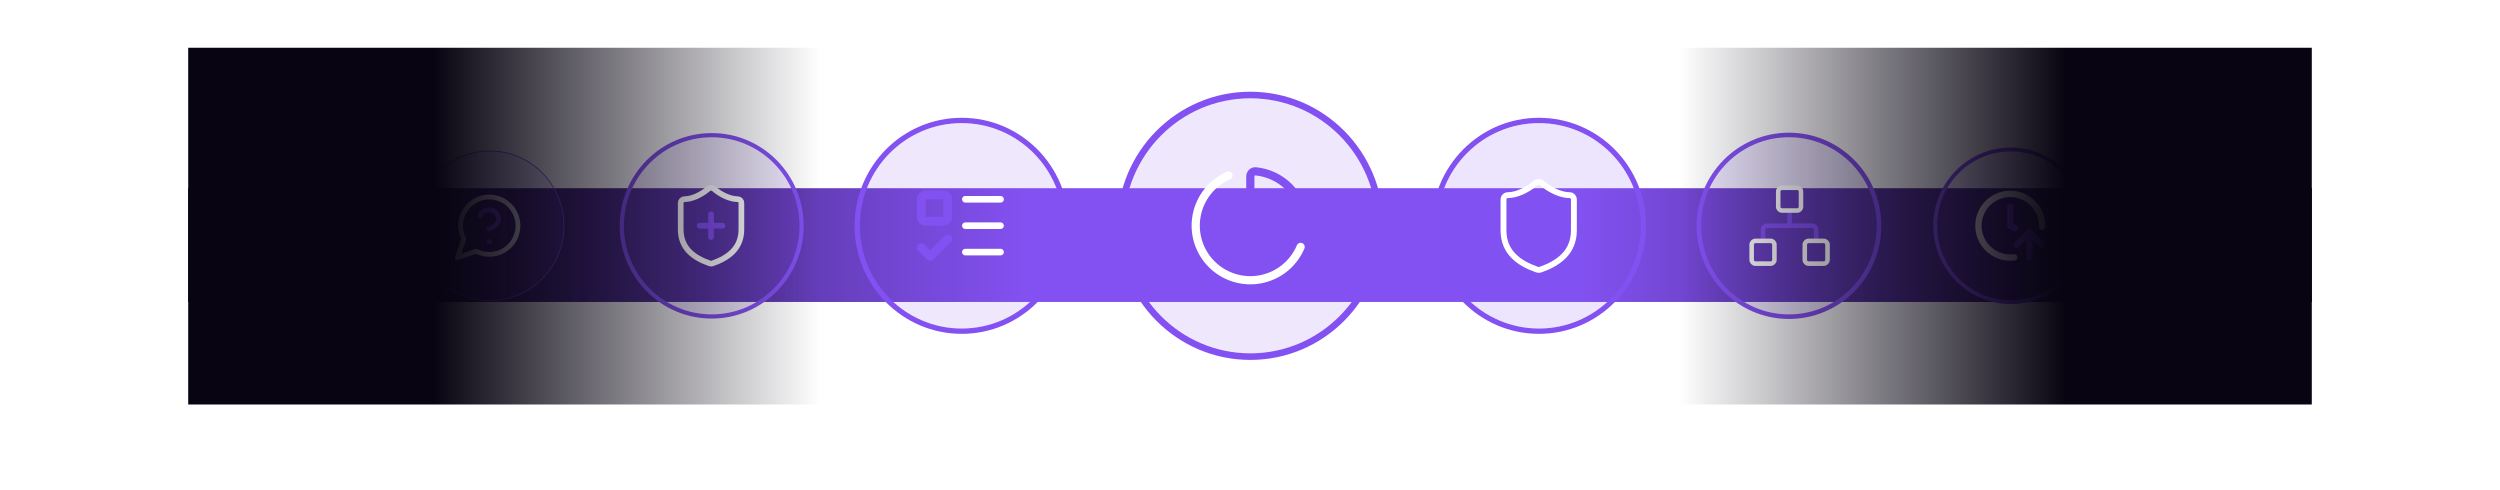 <svg fill="none" height="349" viewBox="0 0 1780 349" width="1780" xmlns="http://www.w3.org/2000/svg" xmlns:xlink="http://www.w3.org/1999/xlink"><filter id="a" color-interpolation-filters="sRGB" filterUnits="userSpaceOnUse" height="349" width="1780" x="-.002" y="0"><feFlood flood-opacity="0" result="BackgroundImageFix"/><feBlend in="SourceGraphic" in2="BackgroundImageFix" mode="normal" result="shape"/><feGaussianBlur result="effect1_foregroundBlur_256_2811" stdDeviation="67"/></filter><filter id="b" color-interpolation-filters="sRGB" filterUnits="userSpaceOnUse" height="224.018" width="223.105" x="237.179" y="48.774"><feFlood flood-opacity="0" result="BackgroundImageFix"/><feGaussianBlur in="BackgroundImageFix" stdDeviation="29.217"/><feComposite in2="SourceAlpha" operator="in" result="effect1_backgroundBlur_256_2811"/><feBlend in="SourceGraphic" in2="effect1_backgroundBlur_256_2811" mode="normal" result="shape"/></filter><filter id="c" color-interpolation-filters="sRGB" filterUnits="userSpaceOnUse" height="271.19" width="270.103" x="371.68" y="25.188"><feFlood flood-opacity="0" result="BackgroundImageFix"/><feGaussianBlur in="BackgroundImageFix" stdDeviation="34.783"/><feComposite in2="SourceAlpha" operator="in" result="effect1_backgroundBlur_256_2811"/><feBlend in="SourceGraphic" in2="effect1_backgroundBlur_256_2811" mode="normal" result="shape"/></filter><filter id="d" color-interpolation-filters="sRGB" filterUnits="userSpaceOnUse" height="315.217" width="313.957" x="527.753" y="3.174"><feFlood flood-opacity="0" result="BackgroundImageFix"/><feGaussianBlur in="BackgroundImageFix" stdDeviation="40.348"/><feComposite in2="SourceAlpha" operator="in" result="effect1_backgroundBlur_256_2811"/><feBlend in="SourceGraphic" in2="effect1_backgroundBlur_256_2811" mode="normal" result="shape"/></filter><filter id="e" color-interpolation-filters="sRGB" filterUnits="userSpaceOnUse" height="391.304" width="389.739" x="695.362" y="-34.87"><feFlood flood-opacity="0" result="BackgroundImageFix"/><feGaussianBlur in="BackgroundImageFix" stdDeviation="50.087"/><feComposite in2="SourceAlpha" operator="in" result="effect1_backgroundBlur_256_2811"/><feBlend in="SourceGraphic" in2="effect1_backgroundBlur_256_2811" mode="normal" result="shape"/></filter><filter id="f" color-interpolation-filters="sRGB" filterUnits="userSpaceOnUse" height="315.217" width="313.956" x="938.753" y="3.174"><feFlood flood-opacity="0" result="BackgroundImageFix"/><feGaussianBlur in="BackgroundImageFix" stdDeviation="40.348"/><feComposite in2="SourceAlpha" operator="in" result="effect1_backgroundBlur_256_2811"/><feBlend in="SourceGraphic" in2="effect1_backgroundBlur_256_2811" mode="normal" result="shape"/></filter><filter id="g" color-interpolation-filters="sRGB" filterUnits="userSpaceOnUse" height="271.739" width="270.652" x="1138.41" y="24.913"><feFlood flood-opacity="0" result="BackgroundImageFix"/><feGaussianBlur in="BackgroundImageFix" stdDeviation="34.783"/><feComposite in2="SourceAlpha" operator="in" result="effect1_backgroundBlur_256_2811"/><feBlend in="SourceGraphic" in2="effect1_backgroundBlur_256_2811" mode="normal" result="shape"/></filter><filter id="h" color-interpolation-filters="sRGB" filterUnits="userSpaceOnUse" height="228.261" width="227.348" x="1318.06" y="46.652"><feFlood flood-opacity="0" result="BackgroundImageFix"/><feGaussianBlur in="BackgroundImageFix" stdDeviation="29.217"/><feComposite in2="SourceAlpha" operator="in" result="effect1_backgroundBlur_256_2811"/><feBlend in="SourceGraphic" in2="effect1_backgroundBlur_256_2811" mode="normal" result="shape"/></filter><linearGradient id="i" gradientUnits="userSpaceOnUse" x1="1646" x2="133.998" y1="133.5" y2="133.5"><stop offset="0" stop-color="#080411"/><stop offset=".345" stop-color="#8351f1"/><stop offset=".605" stop-color="#8351f1"/><stop offset="1" stop-color="#080411"/></linearGradient><linearGradient id="j"><stop offset="0" stop-color="#080411"/><stop offset=".39" stop-color="#080411"/><stop offset="1" stop-color="#080411" stop-opacity="0"/></linearGradient><linearGradient id="k" gradientUnits="userSpaceOnUse" x1="134" x2="584" xlink:href="#j" y1="161" y2="161"/><linearGradient id="l" gradientUnits="userSpaceOnUse" x1="0" x2="450" xlink:href="#j" y1="127" y2="127"/><g filter="url(#a)"><path d="m1646 174.5h-1512.002" stroke="url(#i)" stroke-width="81"/></g><g filter="url(#b)"><ellipse cx="348.731" cy="160.783" fill="#8351f1" fill-opacity=".13" rx="52.5" ry="52.956"/><path d="m348.731 214.048c29.168 0 52.809-23.85 52.809-53.265 0-29.416-23.641-53.266-52.809-53.266s-52.809 23.85-52.809 53.266c0 29.415 23.641 53.265 52.809 53.265z" stroke="#8351f1" stroke-width=".618"/></g><path d="m339.043 178.863c4.33 2.221 9.31 2.823 14.044 1.696 4.734-1.126 8.91-3.906 11.776-7.839s4.232-8.76 3.854-13.611c-.379-4.851-2.477-9.408-5.918-12.849s-7.998-5.539-12.849-5.918c-4.851-.378-9.678.988-13.611 3.854s-6.713 7.042-7.839 11.776c-1.127 4.734-.525 9.714 1.696 14.044l-4.537 13.384z" stroke="#fff" stroke-linecap="round" stroke-linejoin="round" stroke-width="3.403"/><path d="m341.739 153.909c.533-1.516 1.586-2.794 2.972-3.609 1.385-.814 3.014-1.112 4.598-.84 1.585.272 3.021 1.095 4.056 2.325 1.035 1.229 1.602 2.786 1.599 4.393 0 4.537-6.805 6.805-6.805 6.805" stroke="#8351f1" stroke-linecap="round" stroke-linejoin="round" stroke-width="3.403"/><path d="m348.341 172.057h.022" stroke="#8351f1" stroke-linecap="round" stroke-linejoin="round" stroke-width="3.403"/><g filter="url(#c)"><ellipse cx="506.731" cy="160.783" fill="#8351f1" fill-opacity=".13" rx="62.5" ry="63.044"/><path d="m506.731 225.319c35.355 0 63.993-28.906 63.993-64.536 0-35.631-28.638-64.537-63.993-64.537-35.354 0-63.993 28.906-63.993 64.537 0 35.63 28.639 64.536 63.993 64.536z" stroke="#8351f1" stroke-width="2.986"/></g><path d="m527.867 163.403c0 13.503-9.452 20.254-20.687 24.17-.588.199-1.227.19-1.809-.027-11.262-3.889-20.714-10.64-20.714-24.143v-18.905c0-.716.284-1.403.791-1.909.506-.507 1.193-.791 1.91-.791 5.401 0 12.152-3.241 16.851-7.346.573-.489 1.3-.757 2.053-.757.752 0 1.48.268 2.052.757 4.726 4.132 11.451 7.346 16.852 7.346.716 0 1.403.284 1.91.791.506.506.791 1.193.791 1.909z" stroke="#fff" stroke-linecap="round" stroke-linejoin="round" stroke-width="4.051"/><path d="m498.169 160.702h16.203" stroke="#8351f1" stroke-linecap="round" stroke-linejoin="round" stroke-width="4.051"/><path d="m506.266 152.6v16.204" stroke="#8351f1" stroke-linecap="round" stroke-linejoin="round" stroke-width="4.051"/><g filter="url(#d)"><ellipse cx="684.731" cy="160.783" fill="#8351f1" fill-opacity=".13" rx="72.5" ry="73.13"/><path d="m684.731 235.804c41.101 0 74.392-33.604 74.392-75.021 0-41.418-33.291-75.022-74.392-75.022-41.1 0-74.391 33.604-74.391 75.022 0 41.417 33.291 75.021 74.391 75.021z" stroke="#8351f1" stroke-width="3.783"/></g><g stroke-linecap="round" stroke-linejoin="round"><path d="m671.662 138.76h-12.531c-1.73 0-3.132 1.402-3.132 3.132v12.531c0 1.73 1.402 3.133 3.132 3.133h12.531c1.731 0 3.133-1.403 3.133-3.133v-12.531c0-1.73-1.402-3.132-3.133-3.132z" stroke="#8351f1" stroke-width="6.265"/><path d="m655.999 176.352 6.265 6.266 12.531-12.531" stroke="#8351f1" stroke-width="6.265"/><path d="m687.323 141.892h25.062" stroke="#fff" stroke-width="4.699"/><path d="m687.323 160.688h25.062" stroke="#fff" stroke-width="4.699"/><path d="m687.323 179.485h25.062" stroke="#fff" stroke-width="4.699"/></g><g filter="url(#e)"><ellipse cx="890.231" cy="160.783" fill="#8351f1" fill-opacity=".13" rx="90" ry="90.783"/><path d="m890.231 253.913c51.022 0 92.348-41.715 92.348-93.13 0-51.416-41.326-93.131-92.348-93.131-51.021 0-92.348 41.715-92.348 93.131 0 51.415 41.327 93.13 92.348 93.13z" stroke="#8351f1" stroke-width="4.696"/></g><path d="m925.231 160.667c2.147 0 3.909-1.746 3.695-3.881-.897-8.928-4.853-17.272-11.199-23.616s-14.69-10.299-23.619-11.194c-2.138-.213-3.881 1.548-3.881 3.695v31.111c0 1.031.41 2.021 1.139 2.75.73.729 1.719 1.139 2.75 1.139z" stroke="#8351f1" stroke-linecap="round" stroke-linejoin="round" stroke-width="5.833"/><path d="m926.052 175.795c-2.474 5.851-6.344 11.007-11.271 15.016-4.927 4.01-10.761 6.752-16.992 7.986s-12.67.923-18.753-.906c-6.084-1.829-11.626-5.12-16.144-9.587-4.517-4.466-7.872-9.97-9.77-16.032-1.899-6.062-2.283-12.497-1.12-18.742s3.838-12.11 7.791-17.082c3.953-4.973 9.064-8.901 14.886-11.442" stroke="#fff" stroke-linecap="round" stroke-linejoin="round" stroke-width="5.833"/><g filter="url(#f)"><ellipse cx="1095.73" cy="160.783" fill="#8351f1" fill-opacity=".15" rx="72.5" ry="73.13"/><path d="m1095.73 235.804c41.1 0 74.39-33.604 74.39-75.021 0-41.418-33.29-75.022-74.39-75.022s-74.39 33.604-74.39 75.022c0 41.417 33.29 75.021 74.39 75.021z" stroke="#8351f1" stroke-width="3.783"/></g><path d="m1120.61 164.002c0 15.664-10.96 23.496-23.99 28.038-.69.231-1.43.22-2.1-.031-13.07-4.511-24.03-12.343-24.03-28.007v-21.929c0-.831.33-1.627.92-2.215.59-.587 1.38-.917 2.21-.917 6.27 0 14.1-3.76 19.55-8.521.67-.567 1.51-.879 2.38-.879.88 0 1.72.312 2.38.879 5.49 4.793 13.29 8.521 19.55 8.521.83 0 1.63.33 2.22.917.58.588.91 1.384.91 2.215z" stroke="#fff" stroke-linecap="round" stroke-linejoin="round" stroke-width="4.177"/><path d="m1084.24 166.989c-.44.436-.68 1.028-.68 1.645v2.527c0 .309.12.605.34.823s.51.341.82.341h3.49c.31 0 .61-.123.83-.341.21-.218.34-.514.34-.823v-1.163c0-.309.12-.605.34-.823s.51-.341.82-.341h1.16c.31 0 .61-.122.83-.341.21-.218.34-.514.34-.822v-1.164c0-.309.12-.605.34-.823s.51-.341.82-.341h.2c.62 0 1.21-.245 1.65-.681l.94-.948c1.62.564 3.38.562 5-.006 1.61-.567 2.99-1.666 3.9-3.117.91-1.45 1.3-3.167 1.11-4.868-.2-1.702-.96-3.288-2.17-4.499s-2.8-1.975-4.5-2.167c-1.7-.193-3.42.198-4.87 1.108s-2.55 2.286-3.12 3.902c-.56 1.615-.56 3.376 0 4.993z" stroke="#8351f1" stroke-linecap="round" stroke-linejoin="round" stroke-width="2.685"/><path d="m1100.43 156.035c.32 0 .58-.261.58-.582s-.26-.582-.58-.582-.58.261-.58.582.26.582.58.582z" fill="#8351f1" stroke="#8351f1" stroke-linecap="round" stroke-linejoin="round" stroke-width="2.685"/><g filter="url(#g)"><ellipse cx="1273.73" cy="160.783" fill="#8351f1" fill-opacity=".15" rx="62.5" ry="63.044"/><path d="m1273.73 225.457c35.43 0 64.13-28.969 64.13-64.674s-28.7-64.674-64.13-64.674-64.13 28.969-64.13 64.674 28.7 64.674 64.13 64.674z" stroke="#8351f1" stroke-width="3.261"/></g><path d="m1255.29 171.504v-8.101c0-.717.28-1.404.79-1.91s1.19-.791 1.91-.791h32.41c.71 0 1.4.285 1.91.791.5.506.79 1.193.79 1.91v8.101" stroke="#8351f1" stroke-linecap="round" stroke-linejoin="round" stroke-width="3.241"/><path d="m1274.19 160.702v-10.802" stroke="#8351f1" stroke-linecap="round" stroke-linejoin="round" stroke-width="3.241"/><path d="m1298.5 171.505h-10.8c-1.49 0-2.7 1.209-2.7 2.7v10.803c0 1.491 1.21 2.7 2.7 2.7h10.8c1.49 0 2.7-1.209 2.7-2.7v-10.803c0-1.491-1.21-2.7-2.7-2.7z" stroke="#fff" stroke-linecap="round" stroke-linejoin="round" stroke-width="3.241"/><path d="m1260.69 171.505h-10.8c-1.49 0-2.7 1.209-2.7 2.7v10.803c0 1.491 1.21 2.7 2.7 2.7h10.8c1.49 0 2.7-1.209 2.7-2.7v-10.803c0-1.491-1.21-2.7-2.7-2.7z" stroke="#fff" stroke-linecap="round" stroke-linejoin="round" stroke-width="3.241"/><path d="m1279.6 133.696h-10.81c-1.49 0-2.7 1.209-2.7 2.701v10.802c0 1.492 1.21 2.701 2.7 2.701h10.81c1.49 0 2.7-1.209 2.7-2.701v-10.802c0-1.492-1.21-2.701-2.7-2.701z" stroke="#fff" stroke-linecap="round" stroke-linejoin="round" stroke-width="3.241"/><g filter="url(#h)"><ellipse cx="1431.73" cy="160.783" fill="#8351f1" fill-opacity=".13" rx="52.5" ry="52.956"/><path d="m1431.73 215.109c29.76 0 53.87-24.334 53.87-54.326 0-29.993-24.11-54.327-53.87-54.327s-53.87 24.334-53.87 54.327c0 29.992 24.11 54.326 53.87 54.326z" stroke="#8351f1" stroke-width="2.739"/></g><path d="m1434.13 183.229c-4.6.57-9.27-.285-13.37-2.449-4.11-2.165-7.45-5.535-9.57-9.656-2.13-4.122-2.95-8.796-2.34-13.394.62-4.598 2.62-8.899 5.75-12.322s7.23-5.804 11.76-6.823c4.52-1.019 9.25-.626 13.55 1.125 4.29 1.752 7.95 4.778 10.47 8.671 2.52 3.892 3.79 8.464 3.63 13.1" stroke="#fff" stroke-linecap="round" stroke-linejoin="round" stroke-width="4.537"/><path d="m1431.34 147.104v13.611l3.54 1.771" stroke="#8351f1" stroke-linecap="round" stroke-linejoin="round" stroke-width="4.537"/><path d="m1435.89 174.326 9.08-9.074 9.07 9.074" stroke="#8351f1" stroke-linecap="round" stroke-linejoin="round" stroke-width="4.537"/><path d="m1444.96 183.4v-18.148" stroke="#8351f1" stroke-linecap="round" stroke-linejoin="round" stroke-width="4.537"/><path d="m134 34h450v254h-450z" fill="url(#k)"/><path d="m0 0h450v254h-450z" fill="url(#l)" transform="matrix(-1 0 0 1 1646 34)"/></svg>